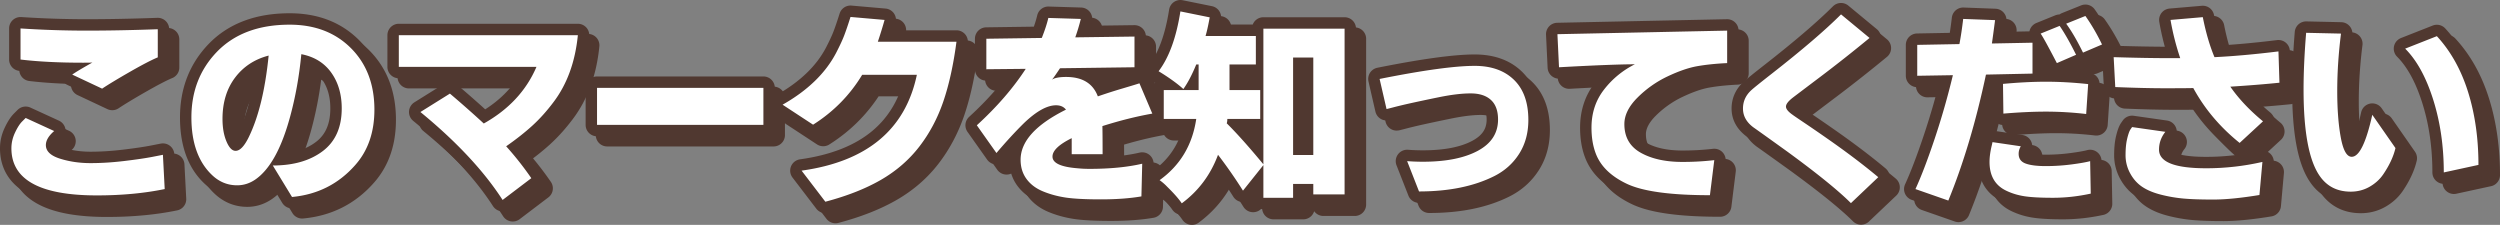 <svg xmlns="http://www.w3.org/2000/svg" width="567.028" height="51.004"><rect width="100%" height="100%" fill="#808080" stroke="none"/><path fill="none" stroke="#503830" stroke-width="5.175" stroke-linecap="round" stroke-linejoin="round" stroke-miterlimit="10" d="M4.887 35.929c0-1.198.27-2.373.809-3.526s1.078-1.999 1.617-2.538l.809-.809 6.469 2.965c-1.258 1.078-1.887 2.141-1.887 3.189 0 1.377 1.07 2.402 3.212 3.077 2.141.674 4.447 1.011 6.918 1.011s5.061-.164 7.771-.494c2.71-.33 4.829-.645 6.356-.943l2.291-.449.404 7.771c-4.643.958-9.778 1.438-15.408 1.438C11.34 46.62 4.887 43.056 4.887 35.929zm2.067-20.125V8.75c5.031.33 10.04.495 15.026.495s10.354-.105 16.104-.314v6.379c-1.438.599-3.542 1.692-6.312 3.279-2.771 1.587-4.874 2.86-6.312 3.818l-6.783-3.189c.809-.569 2.336-1.482 4.582-2.74-.18.03-.884.045-2.111.045-5.48-.001-10.212-.24-14.194-.719zM45.712 28.921c0-5.87 1.901-10.796 5.705-14.779 3.982-4.163 9.508-6.244 16.576-6.244 5.72 0 10.354 1.774 13.903 5.323s5.323 8.198 5.323 13.948c0 5.121-1.453 9.314-4.357 12.578-3.773 4.283-8.551 6.693-14.33 7.232l-4.357-7.143c4.672 0 8.445-1.086 11.32-3.258 2.875-2.17 4.313-5.396 4.313-9.68 0-3.205-.794-5.915-2.381-8.131-1.588-2.216-3.849-3.609-6.783-4.178-.479 5.001-1.333 9.748-2.561 14.24-1.977 7.248-4.627 11.994-7.951 14.24-1.258.838-2.605 1.258-4.043 1.258-2.156 0-4.043-.764-5.66-2.291-3.144-2.963-4.717-7.336-4.717-13.115zm7.053.359c0 1.977.299 3.676.898 5.099s1.287 2.134 2.066 2.134c.988 0 1.991-1.049 3.01-3.145 2.216-4.553 3.713-10.707 4.492-18.463-3.205.839-5.75 2.516-7.637 5.032s-2.829 5.63-2.829 9.343zM92.756 17.466v-7.188h40.609c-.6 6.049-2.441 11.111-5.525 15.184-1.527 2.037-3.13 3.818-4.807 5.346-1.678 1.527-3.654 3.084-5.93 4.672a71.074 71.074 0 015.705 7.232l-6.514 4.941c-4.253-6.588-10.467-13.236-18.643-19.945l6.693-4.178a245.118 245.118 0 017.682 6.784c5.66-3.174 9.643-7.457 11.949-12.848H92.756zM137.714 30.628v-8.4h37.734v8.4h-37.734zM179.797 26.046c5.66-3.205 9.703-7.113 12.129-11.725.838-1.617 1.46-2.957 1.864-4.021.404-1.063.876-2.448 1.415-4.155l7.727.674a106.339 106.339 0 01-1.527 4.941h17.834c-.689 5.241-1.685 9.763-2.987 13.566-1.303 3.803-3.115 7.21-5.436 10.219-2.321 3.011-5.211 5.52-8.67 7.525s-7.675 3.668-12.646 4.986l-5.391-7.053c14.824-2.066 23.539-9.314 26.145-21.743h-12.398c-2.785 4.612-6.499 8.385-11.141 11.321l-6.918-4.535zM223.856 30.718c4.552-4.162 8.25-8.43 11.096-12.803l-8.939.089v-6.917l12.578-.18c.688-1.736 1.183-3.249 1.482-4.537l7.367.225a41.848 41.848 0 01-1.258 4.178l13.432-.18v6.963l-16.891.224c-1.019 1.528-1.633 2.396-1.842 2.606.599-.419 1.677-.629 3.234-.629 3.684 0 6.079 1.467 7.188 4.402a122.03 122.03 0 015.683-1.819c2.171-.644 3.421-1.026 3.751-1.146l2.92 6.873c-3.564.629-7.338 1.572-11.32 2.83.029 1.348.045 3.475.045 6.379h-7.008v-3.639c-2.905 1.438-4.357 2.83-4.357 4.178 0 1.467 1.887 2.352 5.66 2.65.868.09 1.767.135 2.695.135 4.672 0 8.67-.389 11.994-1.168l-.18 7.412c-2.605.449-5.676.674-9.209.674-3.534 0-6.222-.143-8.063-.427-1.842-.285-3.549-.757-5.121-1.415-1.572-.659-2.801-1.595-3.684-2.808-.884-1.214-1.325-2.657-1.325-4.335 0-4.162 3.429-7.951 10.287-11.365-.51-.658-1.258-.988-2.246-.988-2.037 0-4.463 1.348-7.277 4.043-1.977 1.947-4.059 4.207-6.244 6.783l-4.448-6.288zM288.849 8.796h18.418v37.6h-7.098v-2.381h-4.582v3.145h-6.738v-7.412l-4.627 5.795a108.68 108.68 0 00-5.66-8.131c-1.678 4.521-4.418 8.19-8.221 11.006-.689-1.019-1.782-2.262-3.279-3.729a12.124 12.124 0 00-1.752-1.527c4.672-3.354 7.441-7.98 8.311-13.881h-7.367v-6.559h7.906v-5.794h-.539c-.929 2.276-1.902 4.133-2.92 5.57-1.348-1.228-3.22-2.576-5.615-4.043 2.365-3.115 4.013-7.637 4.941-13.567l6.648 1.348c-.33 1.827-.645 3.234-.943 4.223h11.41v6.469h-5.975v5.794h6.963v6.559h-7.457c0 .389-.045.719-.135.988 2.246 2.217 5.016 5.316 8.311 9.299V8.796zm6.738 28.66h4.582V15.354h-4.582v22.102zM315.209 20.206c9.883-1.977 17.07-2.965 21.563-2.965 3.773 0 6.745 1.056 8.917 3.167 2.171 2.112 3.257 5.144 3.257 9.097 0 2.936-.696 5.496-2.089 7.682s-3.287 3.879-5.683 5.076c-4.612 2.306-10.287 3.459-17.025 3.459l-2.695-6.873c1.228.09 2.41.135 3.549.135 5.24 0 9.396-.824 12.466-2.471 3.069-1.646 4.604-4.014 4.604-7.098 0-1.977-.539-3.459-1.617-4.447-1.078-.989-2.613-1.482-4.604-1.482-1.992 0-4.41.292-7.255.876-2.846.584-5.002 1.04-6.469 1.37-1.468.329-2.718.629-3.751.898s-1.565.404-1.595.404l-1.573-6.828zM355.541 10.054l38.498-.809v7.367c-2.546.12-4.8.352-6.761.696-1.962.344-4.208 1.116-6.738 2.314a24.424 24.424 0 00-6.806 4.784c-2.007 1.992-3.01 4.005-3.01 6.042 0 2.936 1.235 5.098 3.706 6.491 2.471 1.393 5.622 2.089 9.456 2.089a62.42 62.42 0 007.232-.404l-.988 7.951c-8.925 0-15.206-.861-18.845-2.584-3.639-1.721-5.997-4.035-7.075-6.939-.629-1.678-.943-3.609-.943-5.795 0-3.324.95-6.207 2.853-8.647a20.195 20.195 0 016.985-5.728c-3.324 0-9.06.225-17.205.674l-.359-7.502zM399.964 31.167c-1.558-1.168-2.336-2.584-2.336-4.245 0-1.662.658-3.077 1.977-4.245.568-.509 2.096-1.737 4.582-3.684 6.857-5.361 12.084-9.838 15.678-13.432l6.469 5.345c-3.744 3.085-7.479 6.035-11.208 8.85s-5.788 4.373-6.177 4.672c-1.049.809-1.572 1.49-1.572 2.044s.523 1.19 1.572 1.909c.06.061.891.629 2.493 1.707a352.217 352.217 0 014.784 3.279c4.701 3.264 8.729 6.305 12.084 9.119l-6.199 5.885c-2.846-2.846-7.652-6.738-14.42-11.68-3.953-2.844-6.529-4.686-7.727-5.524zM436.747 45.183c1.317-2.875 2.763-6.656 4.335-11.343a173.116 173.116 0 004.155-14.487l-8.086.135V12.48l9.568-.179c.329-1.737.613-3.639.854-5.705l7.232.269c-.33 2.516-.569 4.283-.719 5.301l9.209-.18v7.008l-10.557.225c-2.276 10.721-5.121 20.244-8.535 28.57l-7.456-2.606zm16.8-6.155c0-1.139.18-2.426.539-3.863l.135-.629 6.424.943a3.214 3.214 0 00-.494 1.707c0 1.078.523 1.813 1.572 2.201 1.048.389 2.567.584 4.56.584 1.991 0 3.953-.127 5.885-.382s3.331-.501 4.2-.741l.135 7.367c-2.905.629-5.75.943-8.535.943s-4.927-.113-6.424-.338c-1.498-.224-2.875-.636-4.133-1.234-2.577-1.197-3.864-3.384-3.864-6.558zm3.055-17.699c3.533-.33 6.798-.494 9.793-.494 2.994 0 6.169.18 9.523.539l-.449 6.783a79.886 79.886 0 00-9.052-.539c-2.891 0-6.132.15-9.726.449l-.089-6.738zm8.535-11.41l4.313-1.752c1.168 1.708 2.41 3.894 3.729 6.559l-4.357 1.887c-1.978-3.804-3.206-6.035-3.685-6.694zm5.795-2.246l4.357-1.752c1.377 1.947 2.635 4.103 3.773 6.469l-4.313 1.842c-1.317-2.696-2.589-4.882-3.817-6.559zM481.705 15.265c4.881.15 9.074.224 12.578.224h2.516a58.268 58.268 0 01-2.201-8.669l7.322-.629c.688 3.474 1.572 6.499 2.65 9.074 4.313-.209 9.148-.644 14.51-1.303l.225 7.098c-3.175.33-6.889.628-11.141.898 1.887 2.725 4.357 5.346 7.412 7.861l-5.301 4.896c-4.433-3.564-7.937-7.711-10.512-12.443-1.078.03-3.205.044-6.379.044-3.175 0-6.948-.089-11.32-.269l-.359-6.782zm6.491 29.423c-1.123-.748-2.037-1.768-2.74-3.055-.704-1.287-1.056-2.666-1.056-4.133s.119-2.703.359-3.706c.239-1.003.479-1.7.719-2.089l.404-.584 7.547 1.078c-.959 1.197-1.438 2.545-1.438 4.043 0 2.814 3.563 4.223 10.691 4.223 4.313 0 8.564-.479 12.758-1.438l-.674 7.502c-4.193.688-7.682 1.033-10.467 1.033s-5.024-.075-6.716-.225a32.667 32.667 0 01-5.121-.877c-1.721-.432-3.143-1.023-4.266-1.772zM533.265 9.919c-.569 4.521-.854 8.856-.854 13.005 0 4.147.27 7.675.809 10.579s1.362 4.357 2.471 4.357c1.707 0 3.264-3.175 4.672-9.523l5.256 7.547c-.449 1.916-1.378 3.908-2.785 5.975-.779 1.139-1.813 2.074-3.1 2.808-1.288.733-2.711 1.101-4.268 1.101-3.055 0-5.406-1.198-7.053-3.594-2.426-3.504-3.639-10.033-3.639-19.586 0-3.803.194-8.086.584-12.848l7.907.179zm14.555 3.414l7.188-2.83c3.145 3.414 5.503 7.629 7.075 12.646 1.572 5.017 2.358 10.534 2.358 16.554l-7.861 1.707c0-5.93-.802-11.433-2.403-16.509-1.603-5.077-3.722-8.933-6.357-11.568z"/><path fill="#503830" d="M4.887 35.929c0-1.198.27-2.373.809-3.526s1.078-1.999 1.617-2.538l.809-.809 6.469 2.965c-1.258 1.078-1.887 2.141-1.887 3.189 0 1.377 1.07 2.402 3.212 3.077 2.141.674 4.447 1.011 6.918 1.011s5.061-.164 7.771-.494c2.71-.33 4.829-.645 6.356-.943l2.291-.449.404 7.771c-4.643.958-9.778 1.438-15.408 1.438C11.34 46.62 4.887 43.056 4.887 35.929zm2.067-20.125V8.75c5.031.33 10.04.495 15.026.495s10.354-.105 16.104-.314v6.379c-1.438.599-3.542 1.692-6.312 3.279-2.771 1.587-4.874 2.86-6.312 3.818l-6.783-3.189c.809-.569 2.336-1.482 4.582-2.74-.18.03-.884.045-2.111.045-5.48-.001-10.212-.24-14.194-.719zM45.712 28.921c0-5.87 1.901-10.796 5.705-14.779 3.982-4.163 9.508-6.244 16.576-6.244 5.72 0 10.354 1.774 13.903 5.323s5.323 8.198 5.323 13.948c0 5.121-1.453 9.314-4.357 12.578-3.773 4.283-8.551 6.693-14.33 7.232l-4.357-7.143c4.672 0 8.445-1.086 11.32-3.258 2.875-2.17 4.313-5.396 4.313-9.68 0-3.205-.794-5.915-2.381-8.131-1.588-2.216-3.849-3.609-6.783-4.178-.479 5.001-1.333 9.748-2.561 14.24-1.977 7.248-4.627 11.994-7.951 14.24-1.258.838-2.605 1.258-4.043 1.258-2.156 0-4.043-.764-5.66-2.291-3.144-2.963-4.717-7.336-4.717-13.115zm7.053.359c0 1.977.299 3.676.898 5.099s1.287 2.134 2.066 2.134c.988 0 1.991-1.049 3.01-3.145 2.216-4.553 3.713-10.707 4.492-18.463-3.205.839-5.75 2.516-7.637 5.032s-2.829 5.63-2.829 9.343zM92.756 17.466v-7.188h40.609c-.6 6.049-2.441 11.111-5.525 15.184-1.527 2.037-3.13 3.818-4.807 5.346-1.678 1.527-3.654 3.084-5.93 4.672a71.074 71.074 0 015.705 7.232l-6.514 4.941c-4.253-6.588-10.467-13.236-18.643-19.945l6.693-4.178a245.118 245.118 0 017.682 6.784c5.66-3.174 9.643-7.457 11.949-12.848H92.756zM137.714 30.628v-8.4h37.734v8.4h-37.734zM179.797 26.046c5.66-3.205 9.703-7.113 12.129-11.725.838-1.617 1.46-2.957 1.864-4.021.404-1.063.876-2.448 1.415-4.155l7.727.674a106.339 106.339 0 01-1.527 4.941h17.834c-.689 5.241-1.685 9.763-2.987 13.566-1.303 3.803-3.115 7.21-5.436 10.219-2.321 3.011-5.211 5.52-8.67 7.525s-7.675 3.668-12.646 4.986l-5.391-7.053c14.824-2.066 23.539-9.314 26.145-21.743h-12.398c-2.785 4.612-6.499 8.385-11.141 11.321l-6.918-4.535zM223.856 30.718c4.552-4.162 8.25-8.43 11.096-12.803l-8.939.089v-6.917l12.578-.18c.688-1.736 1.183-3.249 1.482-4.537l7.367.225a41.848 41.848 0 01-1.258 4.178l13.432-.18v6.963l-16.891.224c-1.019 1.528-1.633 2.396-1.842 2.606.599-.419 1.677-.629 3.234-.629 3.684 0 6.079 1.467 7.188 4.402a122.03 122.03 0 015.683-1.819c2.171-.644 3.421-1.026 3.751-1.146l2.92 6.873c-3.564.629-7.338 1.572-11.32 2.83.029 1.348.045 3.475.045 6.379h-7.008v-3.639c-2.905 1.438-4.357 2.83-4.357 4.178 0 1.467 1.887 2.352 5.66 2.65.868.09 1.767.135 2.695.135 4.672 0 8.67-.389 11.994-1.168l-.18 7.412c-2.605.449-5.676.674-9.209.674-3.534 0-6.222-.143-8.063-.427-1.842-.285-3.549-.757-5.121-1.415-1.572-.659-2.801-1.595-3.684-2.808-.884-1.214-1.325-2.657-1.325-4.335 0-4.162 3.429-7.951 10.287-11.365-.51-.658-1.258-.988-2.246-.988-2.037 0-4.463 1.348-7.277 4.043-1.977 1.947-4.059 4.207-6.244 6.783l-4.448-6.288zM288.849 8.796h18.418v37.6h-7.098v-2.381h-4.582v3.145h-6.738v-7.412l-4.627 5.795a108.68 108.68 0 00-5.66-8.131c-1.678 4.521-4.418 8.19-8.221 11.006-.689-1.019-1.782-2.262-3.279-3.729a12.124 12.124 0 00-1.752-1.527c4.672-3.354 7.441-7.98 8.311-13.881h-7.367v-6.559h7.906v-5.794h-.539c-.929 2.276-1.902 4.133-2.92 5.57-1.348-1.228-3.22-2.576-5.615-4.043 2.365-3.115 4.013-7.637 4.941-13.567l6.648 1.348c-.33 1.827-.645 3.234-.943 4.223h11.41v6.469h-5.975v5.794h6.963v6.559h-7.457c0 .389-.045.719-.135.988 2.246 2.217 5.016 5.316 8.311 9.299V8.796zm6.738 28.66h4.582V15.354h-4.582v22.102zM315.209 20.206c9.883-1.977 17.07-2.965 21.563-2.965 3.773 0 6.745 1.056 8.917 3.167 2.171 2.112 3.257 5.144 3.257 9.097 0 2.936-.696 5.496-2.089 7.682s-3.287 3.879-5.683 5.076c-4.612 2.306-10.287 3.459-17.025 3.459l-2.695-6.873c1.228.09 2.41.135 3.549.135 5.24 0 9.396-.824 12.466-2.471 3.069-1.646 4.604-4.014 4.604-7.098 0-1.977-.539-3.459-1.617-4.447-1.078-.989-2.613-1.482-4.604-1.482-1.992 0-4.41.292-7.255.876-2.846.584-5.002 1.04-6.469 1.37-1.468.329-2.718.629-3.751.898s-1.565.404-1.595.404l-1.573-6.828zM355.541 10.054l38.498-.809v7.367c-2.546.12-4.8.352-6.761.696-1.962.344-4.208 1.116-6.738 2.314a24.424 24.424 0 00-6.806 4.784c-2.007 1.992-3.01 4.005-3.01 6.042 0 2.936 1.235 5.098 3.706 6.491 2.471 1.393 5.622 2.089 9.456 2.089a62.42 62.42 0 007.232-.404l-.988 7.951c-8.925 0-15.206-.861-18.845-2.584-3.639-1.721-5.997-4.035-7.075-6.939-.629-1.678-.943-3.609-.943-5.795 0-3.324.95-6.207 2.853-8.647a20.195 20.195 0 016.985-5.728c-3.324 0-9.06.225-17.205.674l-.359-7.502zM399.964 31.167c-1.558-1.168-2.336-2.584-2.336-4.245 0-1.662.658-3.077 1.977-4.245.568-.509 2.096-1.737 4.582-3.684 6.857-5.361 12.084-9.838 15.678-13.432l6.469 5.345c-3.744 3.085-7.479 6.035-11.208 8.85s-5.788 4.373-6.177 4.672c-1.049.809-1.572 1.49-1.572 2.044s.523 1.19 1.572 1.909c.06.061.891.629 2.493 1.707a352.217 352.217 0 014.784 3.279c4.701 3.264 8.729 6.305 12.084 9.119l-6.199 5.885c-2.846-2.846-7.652-6.738-14.42-11.68-3.953-2.844-6.529-4.686-7.727-5.524zM436.747 45.183c1.317-2.875 2.763-6.656 4.335-11.343a173.116 173.116 0 004.155-14.487l-8.086.135V12.48l9.568-.179c.329-1.737.613-3.639.854-5.705l7.232.269c-.33 2.516-.569 4.283-.719 5.301l9.209-.18v7.008l-10.557.225c-2.276 10.721-5.121 20.244-8.535 28.57l-7.456-2.606zm16.8-6.155c0-1.139.18-2.426.539-3.863l.135-.629 6.424.943a3.214 3.214 0 00-.494 1.707c0 1.078.523 1.813 1.572 2.201 1.048.389 2.567.584 4.56.584 1.991 0 3.953-.127 5.885-.382s3.331-.501 4.2-.741l.135 7.367c-2.905.629-5.75.943-8.535.943s-4.927-.113-6.424-.338c-1.498-.224-2.875-.636-4.133-1.234-2.577-1.197-3.864-3.384-3.864-6.558zm3.055-17.699c3.533-.33 6.798-.494 9.793-.494 2.994 0 6.169.18 9.523.539l-.449 6.783a79.886 79.886 0 00-9.052-.539c-2.891 0-6.132.15-9.726.449l-.089-6.738zm8.535-11.41l4.313-1.752c1.168 1.708 2.41 3.894 3.729 6.559l-4.357 1.887c-1.978-3.804-3.206-6.035-3.685-6.694zm5.795-2.246l4.357-1.752c1.377 1.947 2.635 4.103 3.773 6.469l-4.313 1.842c-1.317-2.696-2.589-4.882-3.817-6.559zM481.705 15.265c4.881.15 9.074.224 12.578.224h2.516a58.268 58.268 0 01-2.201-8.669l7.322-.629c.688 3.474 1.572 6.499 2.65 9.074 4.313-.209 9.148-.644 14.51-1.303l.225 7.098c-3.175.33-6.889.628-11.141.898 1.887 2.725 4.357 5.346 7.412 7.861l-5.301 4.896c-4.433-3.564-7.937-7.711-10.512-12.443-1.078.03-3.205.044-6.379.044-3.175 0-6.948-.089-11.32-.269l-.359-6.782zm6.491 29.423c-1.123-.748-2.037-1.768-2.74-3.055-.704-1.287-1.056-2.666-1.056-4.133s.119-2.703.359-3.706c.239-1.003.479-1.7.719-2.089l.404-.584 7.547 1.078c-.959 1.197-1.438 2.545-1.438 4.043 0 2.814 3.563 4.223 10.691 4.223 4.313 0 8.564-.479 12.758-1.438l-.674 7.502c-4.193.688-7.682 1.033-10.467 1.033s-5.024-.075-6.716-.225a32.667 32.667 0 01-5.121-.877c-1.721-.432-3.143-1.023-4.266-1.772zM533.265 9.919c-.569 4.521-.854 8.856-.854 13.005 0 4.147.27 7.675.809 10.579s1.362 4.357 2.471 4.357c1.707 0 3.264-3.175 4.672-9.523l5.256 7.547c-.449 1.916-1.378 3.908-2.785 5.975-.779 1.139-1.813 2.074-3.1 2.808-1.288.733-2.711 1.101-4.268 1.101-3.055 0-5.406-1.198-7.053-3.594-2.426-3.504-3.639-10.033-3.639-19.586 0-3.803.194-8.086.584-12.848l7.907.179zm14.555 3.414l7.188-2.83c3.145 3.414 5.503 7.629 7.075 12.646 1.572 5.017 2.358 10.534 2.358 16.554l-7.861 1.707c0-5.93-.802-11.433-2.403-16.509-1.603-5.077-3.722-8.933-6.357-11.568z"/><g><g fill="none" stroke="#503830" stroke-width="5.175" stroke-linecap="round" stroke-linejoin="round" stroke-miterlimit="10"><path d="M2.587 33.628c0-1.197.27-2.373.809-3.525s1.078-2 1.617-2.539l.809-.809 6.469 2.965c-1.258 1.078-1.887 2.143-1.887 3.189 0 1.379 1.07 2.404 3.212 3.078 2.141.674 4.447 1.01 6.918 1.01s5.061-.164 7.771-.494c2.71-.328 4.829-.643 6.356-.943l2.291-.449.404 7.771c-4.643.959-9.778 1.438-15.408 1.438-12.907-.001-19.361-3.563-19.361-10.692zm2.067-20.125V6.451c5.031.33 10.04.494 15.026.494s10.355-.105 16.105-.315v6.379c-1.438.6-3.542 1.692-6.312 3.279-2.771 1.588-4.874 2.86-6.312 3.818l-6.783-3.189c.809-.569 2.336-1.482 4.582-2.74-.18.03-.884.045-2.111.045-5.48 0-10.213-.239-14.195-.719zM43.413 26.62c0-5.869 1.901-10.795 5.705-14.779 3.982-4.162 9.508-6.244 16.576-6.244 5.72 0 10.354 1.774 13.903 5.323s5.323 8.198 5.323 13.948c0 5.121-1.453 9.314-4.357 12.578-3.773 4.283-8.551 6.693-14.33 7.232l-4.357-7.143c4.672 0 8.445-1.084 11.32-3.256s4.313-5.398 4.313-9.681c0-3.205-.794-5.914-2.381-8.131-1.588-2.216-3.849-3.608-6.783-4.178-.479 5.002-1.333 9.748-2.561 14.24-1.977 7.248-4.627 11.994-7.951 14.24-1.258.84-2.605 1.258-4.043 1.258-2.156 0-4.043-.764-5.66-2.291-3.145-2.964-4.717-7.335-4.717-13.116zm7.052.359c0 1.977.299 3.678.898 5.1.599 1.422 1.287 2.133 2.066 2.133.988 0 1.991-1.047 3.01-3.145 2.216-4.551 3.713-10.706 4.492-18.462-3.205.839-5.75 2.516-7.637 5.031-1.885 2.515-2.829 5.631-2.829 9.343zM90.457 15.166V7.978h40.609c-.6 6.05-2.441 11.111-5.525 15.184-1.527 2.037-3.13 3.818-4.807 5.345-1.678 1.527-3.654 3.086-5.93 4.672a71.295 71.295 0 015.705 7.232l-6.514 4.941c-4.253-6.588-10.467-13.236-18.643-19.945l6.693-4.178a247.655 247.655 0 017.682 6.783c5.66-3.173 9.643-7.457 11.949-12.847H90.457zM135.414 28.327v-8.4h37.734v8.4h-37.734zM177.497 23.746c5.66-3.204 9.703-7.112 12.129-11.725.838-1.617 1.46-2.957 1.864-4.021.404-1.063.876-2.448 1.415-4.155l7.727.674a106.339 106.339 0 01-1.527 4.941h17.834c-.689 5.241-1.685 9.764-2.987 13.566-1.303 3.805-3.115 7.211-5.436 10.221-2.321 3.01-5.211 5.518-8.67 7.523-3.459 2.007-7.675 3.669-12.646 4.986l-5.391-7.053c14.824-2.066 23.539-9.313 26.145-21.742h-12.398c-2.785 4.612-6.499 8.386-11.141 11.32l-6.918-4.535zM221.556 28.417c4.552-4.162 8.25-8.429 11.096-12.802l-8.939.09V8.787l12.578-.18c.688-1.736 1.183-3.249 1.482-4.538l7.367.225a41.768 41.768 0 01-1.258 4.178l13.432-.18v6.963l-16.891.225c-1.019 1.527-1.633 2.396-1.842 2.605.599-.419 1.677-.629 3.234-.629 3.684 0 6.079 1.468 7.188 4.402a123.241 123.241 0 015.683-1.819c2.171-.644 3.421-1.025 3.751-1.146l2.92 6.873c-3.564.628-7.338 1.572-11.32 2.83.029 1.348.045 3.475.045 6.379h-7.008v-3.639c-2.905 1.438-4.357 2.83-4.357 4.178 0 1.469 1.887 2.352 5.66 2.65.868.09 1.767.135 2.695.135 4.672 0 8.67-.389 11.994-1.168l-.18 7.412c-2.605.449-5.676.674-9.209.674-3.534 0-6.222-.142-8.063-.426-1.842-.285-3.549-.758-5.121-1.416s-2.801-1.594-3.684-2.808c-.884-1.212-1.325-2.657-1.325-4.335 0-4.162 3.429-7.951 10.287-11.365-.51-.658-1.258-.988-2.246-.988-2.037 0-4.463 1.348-7.277 4.042-1.977 1.947-4.059 4.209-6.244 6.783l-4.448-6.287zM286.549 6.496h18.418v37.599h-7.098v-2.381h-4.582v3.145h-6.738v-7.412l-4.627 5.795a108.886 108.886 0 00-5.66-8.131c-1.678 4.523-4.418 8.191-8.221 11.006-.689-1.018-1.782-2.261-3.279-3.729a12.124 12.124 0 00-1.752-1.527c4.672-3.354 7.441-7.98 8.311-13.881h-7.367v-6.558h7.906v-5.795h-.539c-.929 2.276-1.902 4.133-2.92 5.57-1.348-1.228-3.22-2.575-5.615-4.043 2.365-3.114 4.013-7.637 4.941-13.566l6.648 1.348c-.33 1.827-.645 3.234-.943 4.223h11.41v6.469h-5.975v5.795h6.963v6.558h-7.457c0 .391-.045.719-.135.988 2.246 2.217 5.016 5.316 8.311 9.299V6.496zm6.739 28.659h4.582V13.054h-4.582v22.101zM312.91 17.906c9.883-1.977 17.07-2.965 21.563-2.965 3.773 0 6.745 1.056 8.917 3.167 2.171 2.112 3.257 5.144 3.257 9.097 0 2.936-.696 5.496-2.089 7.682-1.393 2.188-3.287 3.879-5.683 5.076-4.612 2.307-10.287 3.459-17.025 3.459l-2.695-6.873c1.228.09 2.41.135 3.549.135 5.24 0 9.396-.822 12.466-2.471 3.069-1.646 4.604-4.012 4.604-7.098 0-1.976-.539-3.458-1.617-4.447s-2.613-1.482-4.604-1.482c-1.992 0-4.41.292-7.255.876a392.02 392.02 0 00-6.469 1.37c-1.468.33-2.718.629-3.751.898s-1.565.404-1.595.404l-1.573-6.828zM353.241 7.753l38.498-.809v7.368c-2.546.12-4.8.353-6.761.696-1.962.344-4.208 1.116-6.738 2.313a24.445 24.445 0 00-6.806 4.784c-2.007 1.992-3.01 4.006-3.01 6.042 0 2.936 1.235 5.1 3.706 6.492s5.622 2.088 9.456 2.088a62.42 62.42 0 007.232-.404l-.988 7.951c-8.925 0-15.206-.86-18.845-2.583-3.639-1.722-5.997-4.034-7.075-6.94-.629-1.676-.943-3.607-.943-5.795 0-3.324.95-6.206 2.853-8.647a20.207 20.207 0 016.985-5.728c-3.324 0-9.06.225-17.205.674l-.359-7.502zM397.665 28.866c-1.558-1.168-2.336-2.582-2.336-4.245 0-1.662.658-3.077 1.977-4.245.568-.509 2.096-1.737 4.582-3.684 6.857-5.36 12.084-9.837 15.678-13.431l6.469 5.346c-3.744 3.085-7.479 6.035-11.208 8.85s-5.788 4.373-6.177 4.672c-1.049.809-1.572 1.49-1.572 2.044 0 .555.523 1.19 1.572 1.909.06.061.891.629 2.493 1.707a352.217 352.217 0 014.784 3.279c4.701 3.266 8.729 6.305 12.084 9.119l-6.199 5.885c-2.846-2.845-7.652-6.738-14.42-11.68-3.954-2.844-6.53-4.686-7.727-5.526zM434.447 42.882c1.317-2.875 2.763-6.654 4.335-11.342s2.957-9.516 4.155-14.488l-8.086.135v-7.008l9.568-.18c.329-1.736.613-3.639.854-5.705l7.232.27c-.33 2.516-.569 4.283-.719 5.301l9.209-.18v7.007l-10.557.225c-2.276 10.722-5.121 20.246-8.535 28.57l-7.456-2.605zm16.801-6.154c0-1.137.18-2.426.539-3.863l.135-.629 6.424.943a3.22 3.22 0 00-.494 1.707c0 1.078.523 1.813 1.572 2.201 1.048.391 2.567.584 4.56.584 1.991 0 3.953-.127 5.885-.381s3.331-.502 4.2-.742l.135 7.367c-2.905.629-5.75.943-8.535.943s-4.927-.111-6.424-.336c-1.498-.225-2.875-.637-4.133-1.236-2.577-1.197-3.864-3.383-3.864-6.558zm3.054-17.699c3.533-.329 6.798-.494 9.793-.494 2.994 0 6.169.18 9.523.539l-.449 6.783a79.894 79.894 0 00-9.052-.54c-2.891 0-6.132.151-9.726.45l-.089-6.738zm8.535-11.41l4.313-1.752c1.168 1.707 2.41 3.894 3.729 6.559l-4.357 1.887c-1.978-3.804-3.206-6.035-3.685-6.694zm5.795-2.246l4.357-1.752c1.377 1.947 2.635 4.104 3.773 6.469l-4.313 1.842c-1.317-2.697-2.589-4.882-3.817-6.559zM479.405 12.964c4.881.15 9.074.225 12.578.225h2.516a58.249 58.249 0 01-2.201-8.67l7.322-.629c.688 3.475 1.572 6.499 2.65 9.074 4.313-.209 9.148-.644 14.51-1.303l.225 7.098c-3.175.33-6.889.629-11.141.898 1.887 2.726 4.357 5.346 7.412 7.861l-5.301 4.896c-4.433-3.563-7.937-7.71-10.512-12.443-1.078.03-3.205.045-6.379.045-3.175 0-6.948-.09-11.32-.27l-.359-6.782zm6.491 29.424c-1.123-.748-2.037-1.766-2.74-3.055A8.478 8.478 0 01482.1 35.2c0-1.467.119-2.701.359-3.705.239-1.004.479-1.699.719-2.09l.404-.584 7.547 1.078c-.959 1.199-1.438 2.547-1.438 4.043 0 2.816 3.563 4.223 10.691 4.223 4.313 0 8.564-.479 12.758-1.438l-.674 7.502c-4.193.689-7.682 1.033-10.467 1.033s-5.024-.074-6.716-.225a32.66 32.66 0 01-5.121-.875c-1.721-.433-3.143-1.025-4.266-1.774zM530.965 7.619c-.569 4.522-.854 8.857-.854 13.005 0 4.148.27 7.674.809 10.579.539 2.906 1.362 4.357 2.471 4.357 1.707 0 3.264-3.174 4.672-9.523l5.256 7.547c-.449 1.918-1.378 3.908-2.785 5.975-.779 1.139-1.813 2.074-3.1 2.809-1.288.733-2.711 1.1-4.268 1.1-3.055 0-5.406-1.197-7.053-3.594-2.426-3.504-3.639-10.031-3.639-19.585 0-3.803.194-8.086.584-12.848l7.907.178zm14.555 3.414l7.188-2.83c3.145 3.414 5.503 7.63 7.075 12.646 1.572 5.017 2.358 10.534 2.358 16.553l-7.861 1.707c0-5.93-.802-11.432-2.403-16.508-1.603-5.077-3.722-8.933-6.357-11.568z"/></g><g fill="#FFF"><path d="M2.587 33.628c0-1.197.27-2.373.809-3.525s1.078-2 1.617-2.539l.809-.809 6.469 2.965c-1.258 1.078-1.887 2.143-1.887 3.189 0 1.379 1.07 2.404 3.212 3.078 2.141.674 4.447 1.01 6.918 1.01s5.061-.164 7.771-.494c2.71-.328 4.829-.643 6.356-.943l2.291-.449.404 7.771c-4.643.959-9.778 1.438-15.408 1.438-12.907-.001-19.361-3.563-19.361-10.692zm2.067-20.125V6.451c5.031.33 10.04.494 15.026.494s10.355-.105 16.105-.315v6.379c-1.438.6-3.542 1.692-6.312 3.279-2.771 1.588-4.874 2.86-6.312 3.818l-6.783-3.189c.809-.569 2.336-1.482 4.582-2.74-.18.03-.884.045-2.111.045-5.48 0-10.213-.239-14.195-.719zM43.413 26.62c0-5.869 1.901-10.795 5.705-14.779 3.982-4.162 9.508-6.244 16.576-6.244 5.72 0 10.354 1.774 13.903 5.323s5.323 8.198 5.323 13.948c0 5.121-1.453 9.314-4.357 12.578-3.773 4.283-8.551 6.693-14.33 7.232l-4.357-7.143c4.672 0 8.445-1.084 11.32-3.256s4.313-5.398 4.313-9.681c0-3.205-.794-5.914-2.381-8.131-1.588-2.216-3.849-3.608-6.783-4.178-.479 5.002-1.333 9.748-2.561 14.24-1.977 7.248-4.627 11.994-7.951 14.24-1.258.84-2.605 1.258-4.043 1.258-2.156 0-4.043-.764-5.66-2.291-3.145-2.964-4.717-7.335-4.717-13.116zm7.052.359c0 1.977.299 3.678.898 5.1.599 1.422 1.287 2.133 2.066 2.133.988 0 1.991-1.047 3.01-3.145 2.216-4.551 3.713-10.706 4.492-18.462-3.205.839-5.75 2.516-7.637 5.031-1.885 2.515-2.829 5.631-2.829 9.343zM90.457 15.166V7.978h40.609c-.6 6.05-2.441 11.111-5.525 15.184-1.527 2.037-3.13 3.818-4.807 5.345-1.678 1.527-3.654 3.086-5.93 4.672a71.295 71.295 0 015.705 7.232l-6.514 4.941c-4.253-6.588-10.467-13.236-18.643-19.945l6.693-4.178a247.655 247.655 0 017.682 6.783c5.66-3.173 9.643-7.457 11.949-12.847H90.457zM135.414 28.327v-8.4h37.734v8.4h-37.734zM177.497 23.746c5.66-3.204 9.703-7.112 12.129-11.725.838-1.617 1.46-2.957 1.864-4.021.404-1.063.876-2.448 1.415-4.155l7.727.674a106.339 106.339 0 01-1.527 4.941h17.834c-.689 5.241-1.685 9.764-2.987 13.566-1.303 3.805-3.115 7.211-5.436 10.221-2.321 3.01-5.211 5.518-8.67 7.523-3.459 2.007-7.675 3.669-12.646 4.986l-5.391-7.053c14.824-2.066 23.539-9.313 26.145-21.742h-12.398c-2.785 4.612-6.499 8.386-11.141 11.32l-6.918-4.535zM221.556 28.417c4.552-4.162 8.25-8.429 11.096-12.802l-8.939.09V8.787l12.578-.18c.688-1.736 1.183-3.249 1.482-4.538l7.367.225a41.768 41.768 0 01-1.258 4.178l13.432-.18v6.963l-16.891.225c-1.019 1.527-1.633 2.396-1.842 2.605.599-.419 1.677-.629 3.234-.629 3.684 0 6.079 1.468 7.188 4.402a123.241 123.241 0 015.683-1.819c2.171-.644 3.421-1.025 3.751-1.146l2.92 6.873c-3.564.628-7.338 1.572-11.32 2.83.029 1.348.045 3.475.045 6.379h-7.008v-3.639c-2.905 1.438-4.357 2.83-4.357 4.178 0 1.469 1.887 2.352 5.66 2.65.868.09 1.767.135 2.695.135 4.672 0 8.67-.389 11.994-1.168l-.18 7.412c-2.605.449-5.676.674-9.209.674-3.534 0-6.222-.142-8.063-.426-1.842-.285-3.549-.758-5.121-1.416s-2.801-1.594-3.684-2.808c-.884-1.212-1.325-2.657-1.325-4.335 0-4.162 3.429-7.951 10.287-11.365-.51-.658-1.258-.988-2.246-.988-2.037 0-4.463 1.348-7.277 4.042-1.977 1.947-4.059 4.209-6.244 6.783l-4.448-6.287zM286.549 6.496h18.418v37.599h-7.098v-2.381h-4.582v3.145h-6.738v-7.412l-4.627 5.795a108.886 108.886 0 00-5.66-8.131c-1.678 4.523-4.418 8.191-8.221 11.006-.689-1.018-1.782-2.261-3.279-3.729a12.124 12.124 0 00-1.752-1.527c4.672-3.354 7.441-7.98 8.311-13.881h-7.367v-6.558h7.906v-5.795h-.539c-.929 2.276-1.902 4.133-2.92 5.57-1.348-1.228-3.22-2.575-5.615-4.043 2.365-3.114 4.013-7.637 4.941-13.566l6.648 1.348c-.33 1.827-.645 3.234-.943 4.223h11.41v6.469h-5.975v5.795h6.963v6.558h-7.457c0 .391-.045.719-.135.988 2.246 2.217 5.016 5.316 8.311 9.299V6.496zm6.739 28.659h4.582V13.054h-4.582v22.101zM312.91 17.906c9.883-1.977 17.07-2.965 21.563-2.965 3.773 0 6.745 1.056 8.917 3.167 2.171 2.112 3.257 5.144 3.257 9.097 0 2.936-.696 5.496-2.089 7.682-1.393 2.188-3.287 3.879-5.683 5.076-4.612 2.307-10.287 3.459-17.025 3.459l-2.695-6.873c1.228.09 2.41.135 3.549.135 5.24 0 9.396-.822 12.466-2.471 3.069-1.646 4.604-4.012 4.604-7.098 0-1.976-.539-3.458-1.617-4.447s-2.613-1.482-4.604-1.482c-1.992 0-4.41.292-7.255.876a392.02 392.02 0 00-6.469 1.37c-1.468.33-2.718.629-3.751.898s-1.565.404-1.595.404l-1.573-6.828zM353.241 7.753l38.498-.809v7.368c-2.546.12-4.8.353-6.761.696-1.962.344-4.208 1.116-6.738 2.313a24.445 24.445 0 00-6.806 4.784c-2.007 1.992-3.01 4.006-3.01 6.042 0 2.936 1.235 5.1 3.706 6.492s5.622 2.088 9.456 2.088a62.42 62.42 0 007.232-.404l-.988 7.951c-8.925 0-15.206-.86-18.845-2.583-3.639-1.722-5.997-4.034-7.075-6.94-.629-1.676-.943-3.607-.943-5.795 0-3.324.95-6.206 2.853-8.647a20.207 20.207 0 016.985-5.728c-3.324 0-9.06.225-17.205.674l-.359-7.502zM397.665 28.866c-1.558-1.168-2.336-2.582-2.336-4.245 0-1.662.658-3.077 1.977-4.245.568-.509 2.096-1.737 4.582-3.684 6.857-5.36 12.084-9.837 15.678-13.431l6.469 5.346c-3.744 3.085-7.479 6.035-11.208 8.85s-5.788 4.373-6.177 4.672c-1.049.809-1.572 1.49-1.572 2.044 0 .555.523 1.19 1.572 1.909.06.061.891.629 2.493 1.707a352.217 352.217 0 014.784 3.279c4.701 3.266 8.729 6.305 12.084 9.119l-6.199 5.885c-2.846-2.845-7.652-6.738-14.42-11.68-3.954-2.844-6.53-4.686-7.727-5.526zM434.447 42.882c1.317-2.875 2.763-6.654 4.335-11.342s2.957-9.516 4.155-14.488l-8.086.135v-7.008l9.568-.18c.329-1.736.613-3.639.854-5.705l7.232.27c-.33 2.516-.569 4.283-.719 5.301l9.209-.18v7.007l-10.557.225c-2.276 10.722-5.121 20.246-8.535 28.57l-7.456-2.605zm16.801-6.154c0-1.137.18-2.426.539-3.863l.135-.629 6.424.943a3.22 3.22 0 00-.494 1.707c0 1.078.523 1.813 1.572 2.201 1.048.391 2.567.584 4.56.584 1.991 0 3.953-.127 5.885-.381s3.331-.502 4.2-.742l.135 7.367c-2.905.629-5.75.943-8.535.943s-4.927-.111-6.424-.336c-1.498-.225-2.875-.637-4.133-1.236-2.577-1.197-3.864-3.383-3.864-6.558zm3.054-17.699c3.533-.329 6.798-.494 9.793-.494 2.994 0 6.169.18 9.523.539l-.449 6.783a79.894 79.894 0 00-9.052-.54c-2.891 0-6.132.151-9.726.45l-.089-6.738zm8.535-11.41l4.313-1.752c1.168 1.707 2.41 3.894 3.729 6.559l-4.357 1.887c-1.978-3.804-3.206-6.035-3.685-6.694zm5.795-2.246l4.357-1.752c1.377 1.947 2.635 4.104 3.773 6.469l-4.313 1.842c-1.317-2.697-2.589-4.882-3.817-6.559zM479.405 12.964c4.881.15 9.074.225 12.578.225h2.516a58.249 58.249 0 01-2.201-8.67l7.322-.629c.688 3.475 1.572 6.499 2.65 9.074 4.313-.209 9.148-.644 14.51-1.303l.225 7.098c-3.175.33-6.889.629-11.141.898 1.887 2.726 4.357 5.346 7.412 7.861l-5.301 4.896c-4.433-3.563-7.937-7.71-10.512-12.443-1.078.03-3.205.045-6.379.045-3.175 0-6.948-.09-11.32-.27l-.359-6.782zm6.491 29.424c-1.123-.748-2.037-1.766-2.74-3.055A8.478 8.478 0 01482.1 35.2c0-1.467.119-2.701.359-3.705.239-1.004.479-1.699.719-2.09l.404-.584 7.547 1.078c-.959 1.199-1.438 2.547-1.438 4.043 0 2.816 3.563 4.223 10.691 4.223 4.313 0 8.564-.479 12.758-1.438l-.674 7.502c-4.193.689-7.682 1.033-10.467 1.033s-5.024-.074-6.716-.225a32.66 32.66 0 01-5.121-.875c-1.721-.433-3.143-1.025-4.266-1.774zM530.965 7.619c-.569 4.522-.854 8.857-.854 13.005 0 4.148.27 7.674.809 10.579.539 2.906 1.362 4.357 2.471 4.357 1.707 0 3.264-3.174 4.672-9.523l5.256 7.547c-.449 1.918-1.378 3.908-2.785 5.975-.779 1.139-1.813 2.074-3.1 2.809-1.288.733-2.711 1.1-4.268 1.1-3.055 0-5.406-1.197-7.053-3.594-2.426-3.504-3.639-10.031-3.639-19.585 0-3.803.194-8.086.584-12.848l7.907.178zm14.555 3.414l7.188-2.83c3.145 3.414 5.503 7.63 7.075 12.646 1.572 5.017 2.358 10.534 2.358 16.553l-7.861 1.707c0-5.93-.802-11.432-2.403-16.508-1.603-5.077-3.722-8.933-6.357-11.568z"/></g></g></svg>